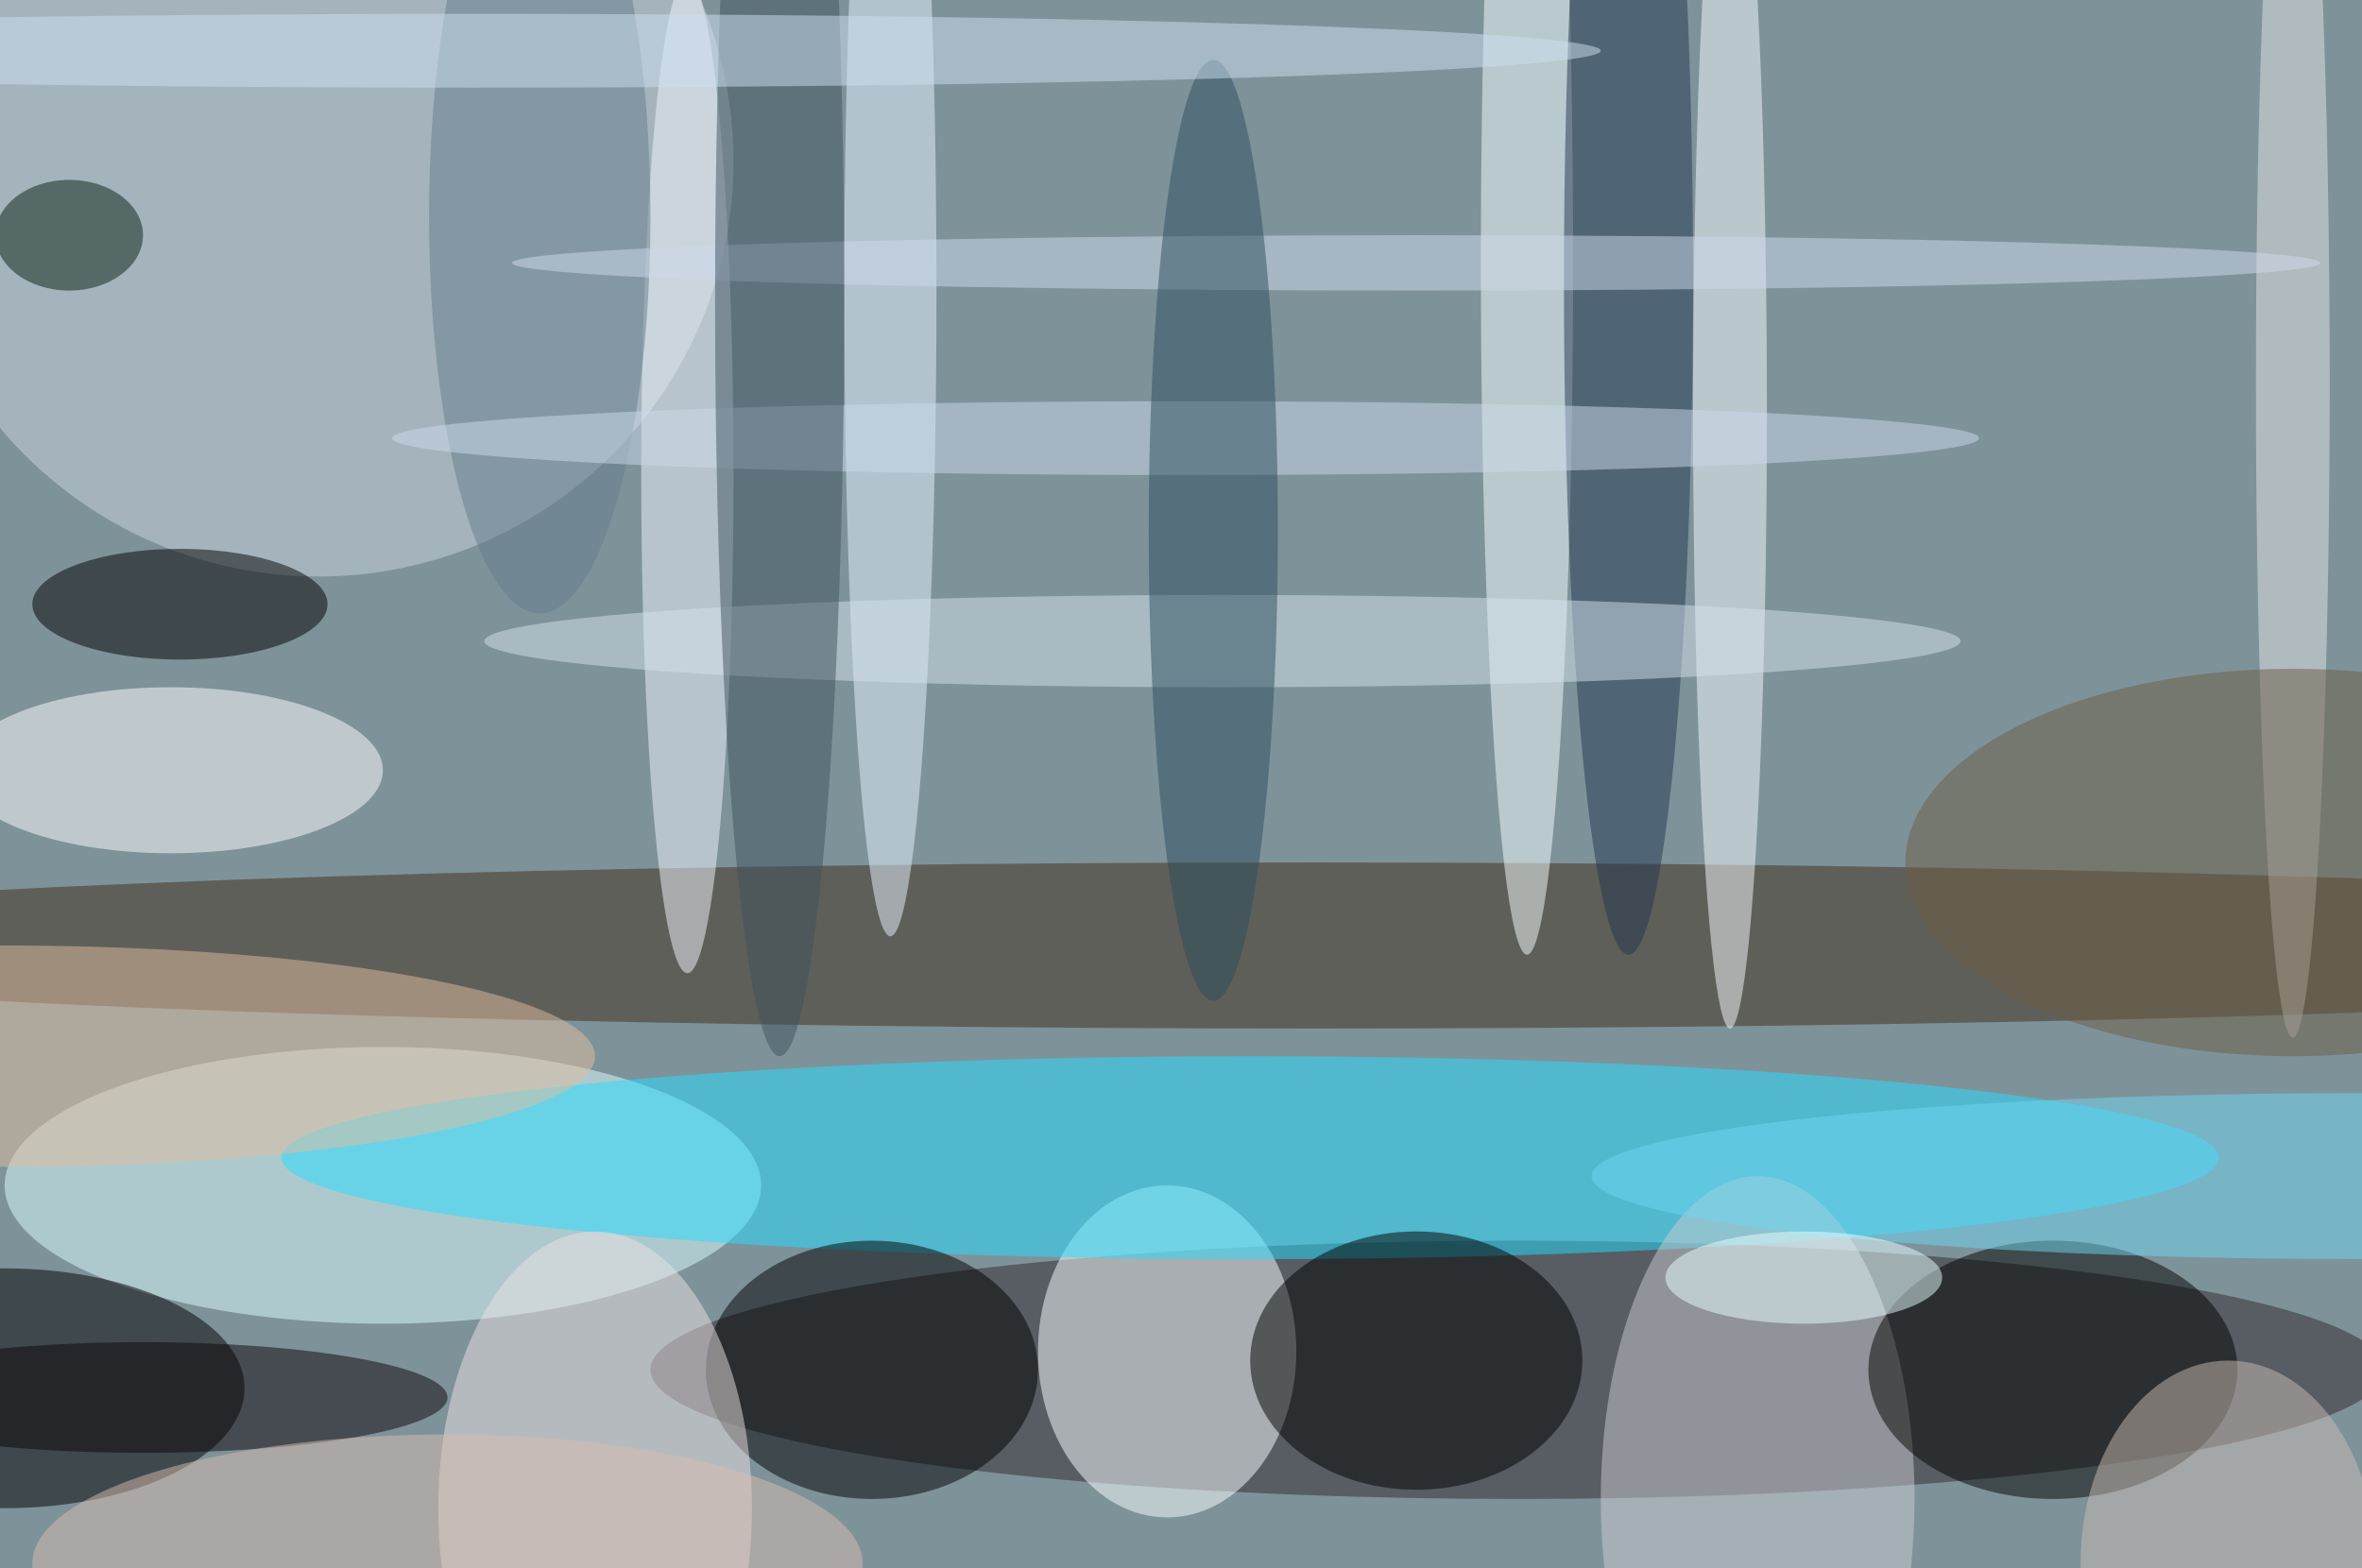<svg xmlns="http://www.w3.org/2000/svg" width="1024" height="680"><path fill="#7e929a" d="M0 0h1024v680H0z"/><g fill-opacity=".502" transform="matrix(4 0 0 4 2 2)"><ellipse cx="164" cy="148" fill="#30282a" rx="94" ry="14"/><ellipse cx="41" cy="128" fill="#dcffff" rx="41" ry="15"/><ellipse cx="126" cy="146" fill="#f9ffff" rx="14" ry="18"/><ellipse cx="142" cy="102" fill="#412c18" rx="192" ry="9"/><circle cx="34" cy="17" r="45" fill="#ccd6dd"/><ellipse cx="135" cy="125" fill="#25deff" rx="105" ry="11"/><ellipse cy="150" rx="26" ry="13"/><ellipse cx="94" cy="148" rx="18" ry="14"/><ellipse cx="190" cy="162" fill="#c9ccd2" rx="17" ry="35"/><ellipse cx="153" cy="147" rx="18" ry="14"/><ellipse cx="18" cy="83" fill="#fff" rx="23" ry="9"/><ellipse cx="222" cy="148" fill="#030200" rx="20" ry="14"/><ellipse cx="165" cy="28" fill="#f6ffff" rx="5" ry="75"/><ellipse cx="64" cy="163" fill="#ebe2e3" rx="17" ry="30"/><ellipse cx="74" cy="51" fill="#f1f6ff" rx="5" ry="54"/><ellipse cx="187" cy="44" fill="#f6fbff" rx="4" ry="67"/><ellipse cx="176" cy="30" fill="#203751" rx="7" ry="73"/><ellipse cx="96" cy="31" fill="#e8f4ff" rx="5" ry="70"/><ellipse cx="19" cy="65" rx="16" ry="6"/><ellipse cx="248" cy="41" fill="#e1e3e6" rx="4" ry="71"/><ellipse cy="114" fill="#e0bda0" rx="64" ry="12"/><ellipse cx="132" cy="69" fill="#d4e2eb" rx="80" ry="5"/><ellipse cx="58" cy="23" fill="#657d8b" rx="12" ry="43"/><ellipse cx="241" cy="169" fill="#cabbb3" rx="16" ry="22"/><ellipse cx="248" cy="93" fill="#6c5f45" rx="42" ry="21"/><ellipse cx="255" cy="127" fill="#6fd6f1" rx="83" ry="9"/><ellipse cx="128" cy="47" fill="#cbd9e9" rx="86" ry="4"/><ellipse cx="153" cy="28" fill="#cddaea" rx="98" ry="3"/><ellipse cx="84" cy="32" fill="#3f525f" rx="7" ry="82"/><ellipse cx="131" cy="57" fill="#2d4e5f" rx="7" ry="51"/><ellipse cx="195" cy="138" fill="#e8ffff" rx="15" ry="5"/><ellipse cx="51" cy="5" fill="#cde0f0" rx="122" ry="4"/><ellipse cx="7" cy="25" fill="#091e13" rx="8" ry="6"/><ellipse cx="15" cy="151" fill="#0c0508" rx="33" ry="6"/><ellipse cx="48" cy="169" fill="#d7bbae" rx="45" ry="14"/></g></svg>